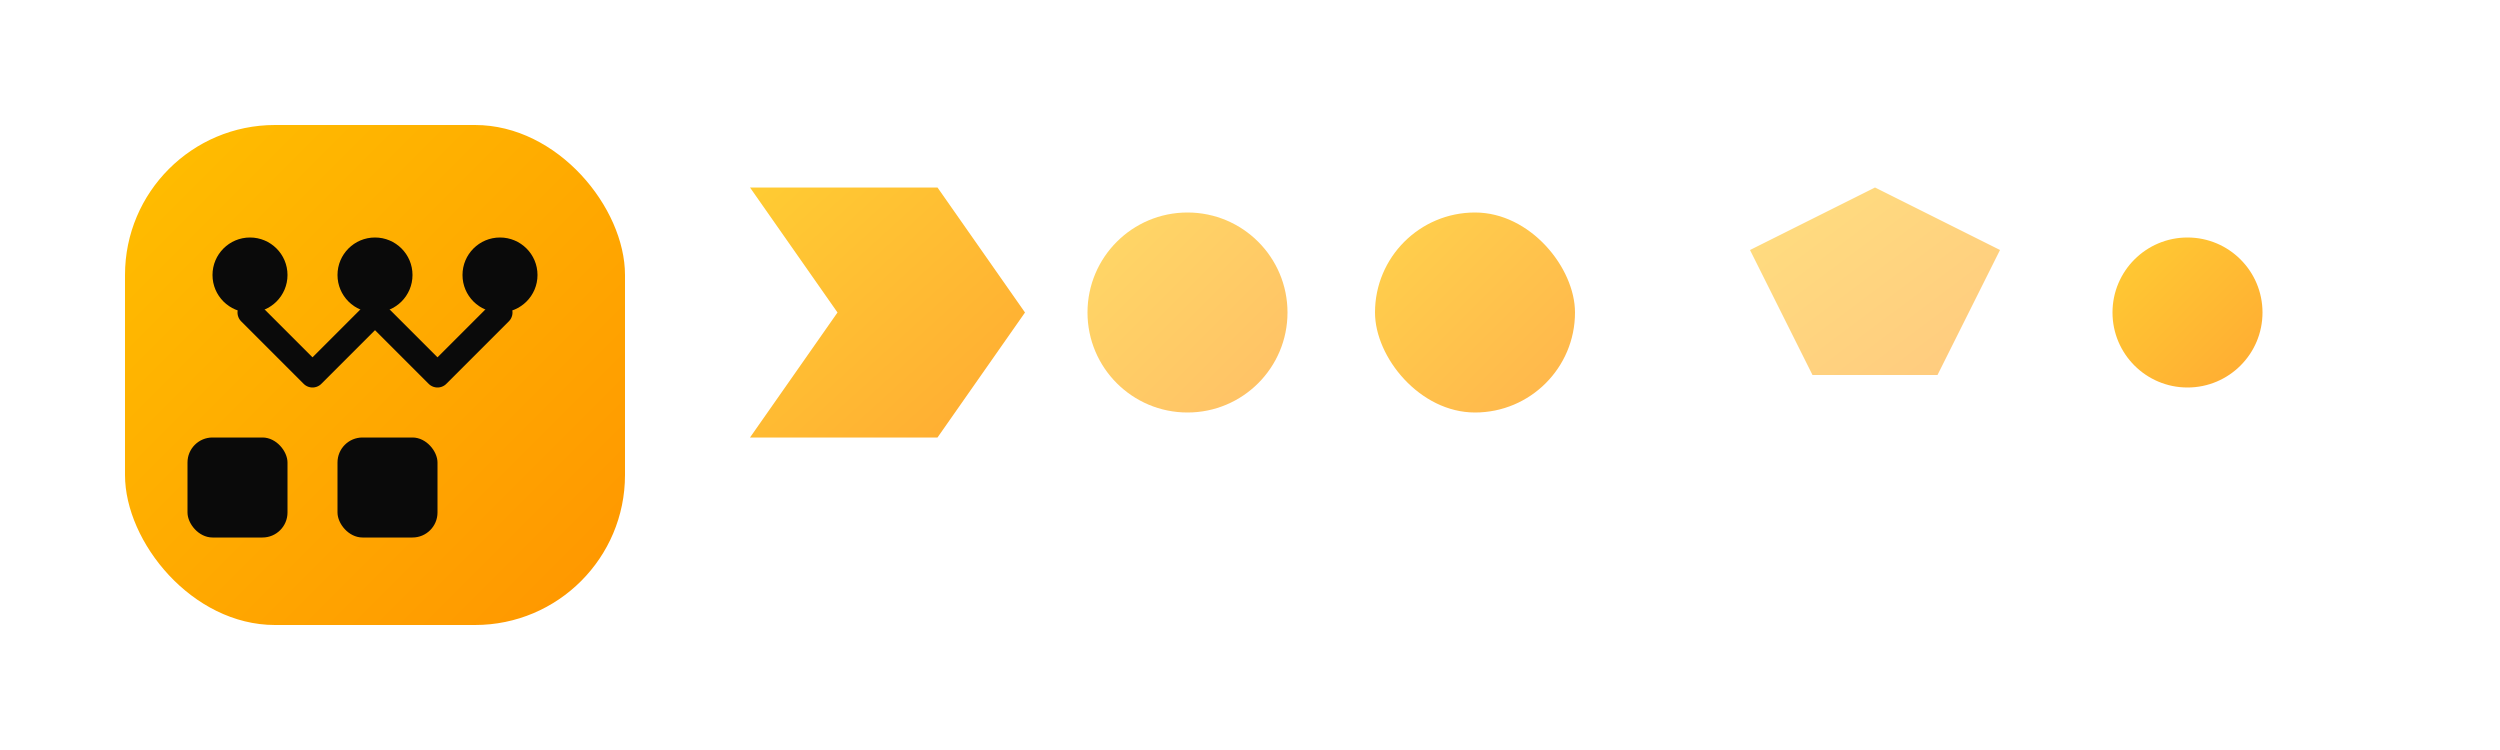 <svg width="200" height="60" viewBox="0 0 200 60" fill="none" xmlns="http://www.w3.org/2000/svg">
  <defs>
    <linearGradient id="logoGradient" x1="0%" y1="0%" x2="100%" y2="100%">
      <stop offset="0%" style="stop-color:#ffbf00;stop-opacity:1" />
      <stop offset="100%" style="stop-color:#ff9500;stop-opacity:1" />
    </linearGradient>
  </defs>
  
  <!-- Main logo shape -->
  <rect x="10" y="10" width="40" height="40" rx="12" fill="url(#logoGradient)"/>
  
  <!-- Abstract HR symbol -->
  <circle cx="20" cy="22" r="3" fill="#0a0a0a"/>
  <circle cx="30" cy="22" r="3" fill="#0a0a0a"/>
  <circle cx="40" cy="22" r="3" fill="#0a0a0a"/>
  
  <!-- Connection lines -->
  <path d="M20 25L25 30L30 25" stroke="#0a0a0a" stroke-width="2" stroke-linecap="round" stroke-linejoin="round"/>
  <path d="M30 25L35 30L40 25" stroke="#0a0a0a" stroke-width="2" stroke-linecap="round" stroke-linejoin="round"/>
  
  <!-- Bottom elements -->
  <rect x="15" y="35" width="8" height="8" rx="2" fill="#0a0a0a"/>
  <rect x="27" y="35" width="8" height="8" rx="2" fill="#0a0a0a"/>
  
  <!-- Abstract geometric elements -->
  <path d="M60 15L75 15L82 25L75 35L60 35L67 25Z" fill="url(#logoGradient)" opacity="0.8"/>
  <circle cx="95" cy="25" r="8" fill="url(#logoGradient)" opacity="0.6"/>
  <rect x="110" y="17" width="16" height="16" rx="8" fill="url(#logoGradient)" opacity="0.7"/>
  
  <!-- Additional design elements -->
  <path d="M140 20L150 15L160 20L155 30L145 30Z" fill="url(#logoGradient)" opacity="0.5"/>
  <circle cx="175" cy="25" r="6" fill="url(#logoGradient)" opacity="0.8"/>
  
  <!-- Decorative lines -->
  <line x1="60" y1="45" x2="85" y2="45" stroke="url(#logoGradient)" stroke-width="2" opacity="0.6"/>
  <line x1="95" y1="45" x2="120" y2="45" stroke="url(#logoGradient)" stroke-width="2" opacity="0.6"/>
  <line x1="130" y1="45" x2="180" y2="45" stroke="url(#logoGradient)" stroke-width="2" opacity="0.6"/>
</svg>
